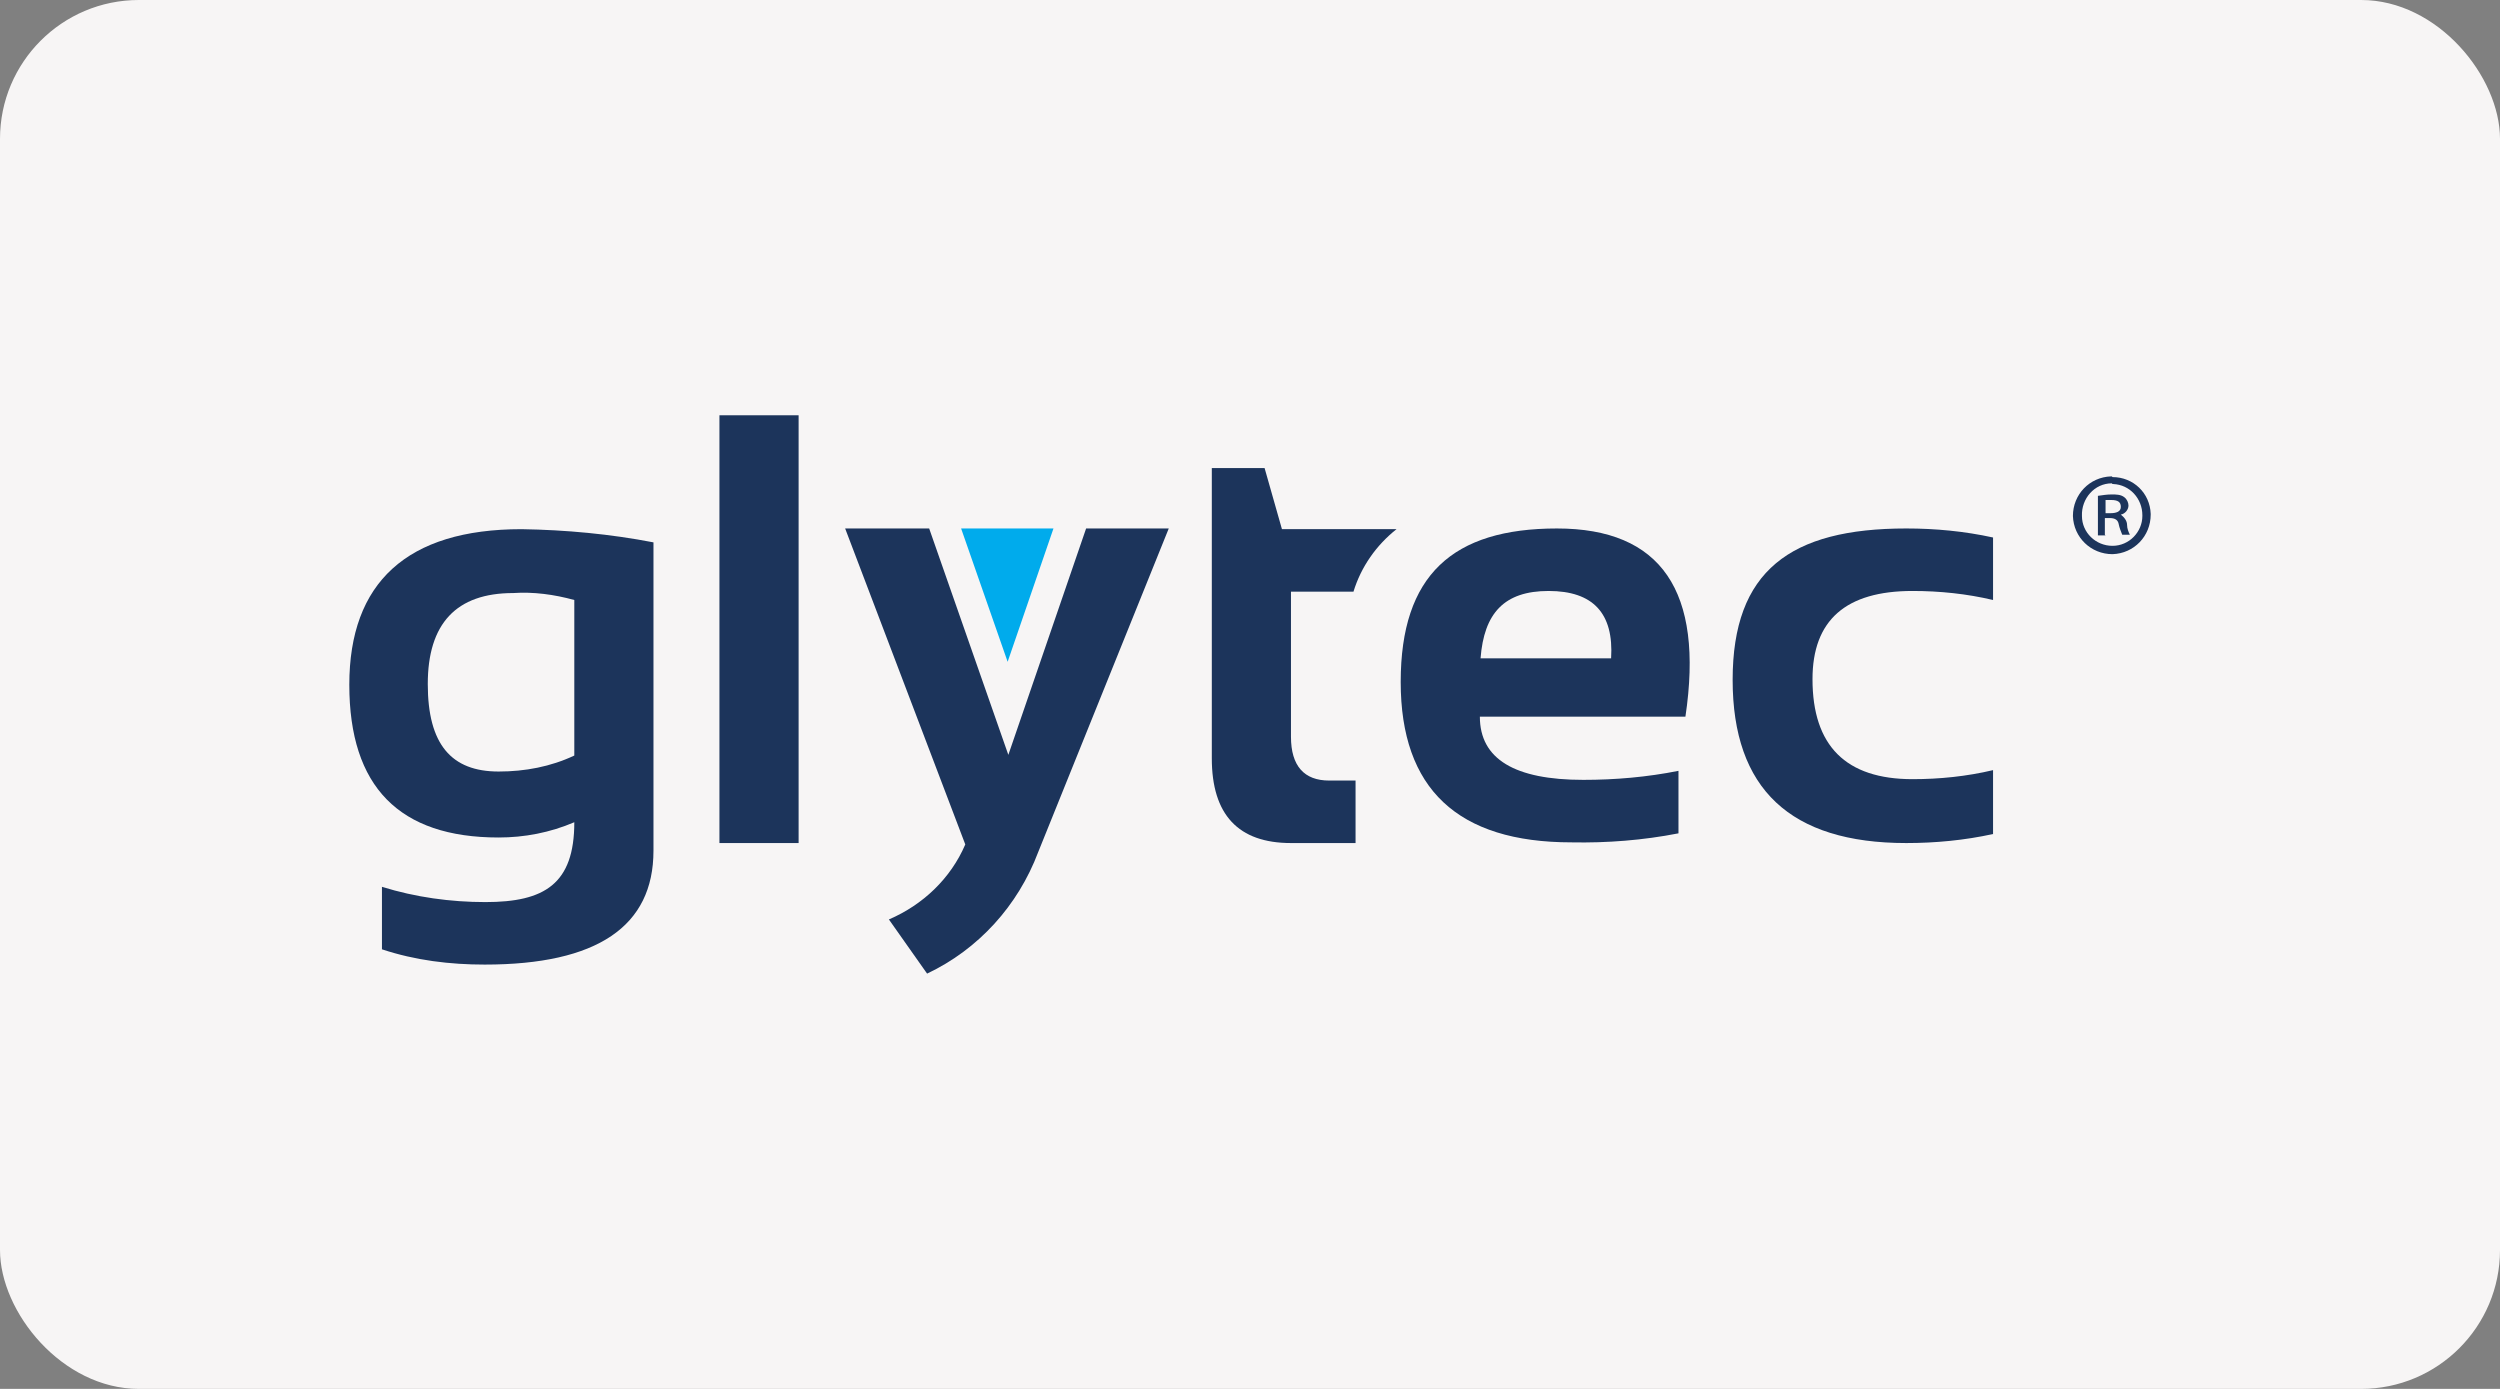 <?xml version="1.0" encoding="UTF-8"?>
<svg id="Layer_1" data-name="Layer 1" xmlns="http://www.w3.org/2000/svg" version="1.1" viewBox="0 0 360 200">
  <rect x="0" y="0" width="360" height="200" fill="#808080" stroke="none"/>
  <defs>
    <style>
      .cls-1 {
        fill: #f7f5f5;
      }

      .cls-1, .cls-2, .cls-3 {
        stroke-width: 0px;
      }

      .cls-2 {
        fill: #00abec;
      }

      .cls-3 {
        fill: #1c345b;
      }
    </style>
  </defs>
  <g id="Glytec">
    <rect id="BG" class="cls-1" y="0" width="360" height="200" rx="20" ry="20"/>
  </g>
  <g>
    <path id="Path_1" data-name="Path 1" class="cls-3" d="M304.2,68.7c3,0,5.4,2.3,5.5,5.3,0,0,0,0,0,.1,0,3.1-2.4,5.6-5.5,5.7-3.1,0-5.6-2.4-5.7-5.5,0-3.1,2.4-5.6,5.5-5.7,0,0,0,0,.1,0h0ZM304.1,69.6c-2.5,0-4.4,2.2-4.3,4.7,0,2.4,2,4.3,4.4,4.3,2.4,0,4.3-2,4.3-4.3,0,0,0,0,0-.1,0-2.4-1.8-4.4-4.2-4.5,0,0,0,0-.1,0h0ZM303.2,77.1h-1.1v-5.7c.7-.1,1.3-.2,2-.2.6,0,1.3,0,1.8.4.4.3.6.8.6,1.2,0,.6-.5,1.2-1.1,1.3h0c.5.4.9.9.9,1.5,0,.5.2,1,.4,1.4h-1.1c-.2-.5-.4-1-.5-1.5-.1-.6-.5-.9-1.3-.9h-.7v2.4h0ZM303.2,73.9h.7c.8,0,1.5-.2,1.5-.9s-.4-1-1.4-1c-.3,0-.6,0-.8,0v1.8Z"/>
    <path id="Path_2" data-name="Path 2" class="cls-3" d="M94.1,122.5c0,10.9-8.1,16.4-24.3,16.4-5,0-10-.6-14.8-2.2v-9c4.8,1.5,9.9,2.2,14.9,2.2,8.5,0,12.8-2.6,12.8-11.5-3.5,1.5-7.2,2.2-10.9,2.2-14.3,0-21.5-7.3-21.5-22s8.3-22.4,24.8-22.4c6.4.1,12.8.7,19,1.9v44.5h0ZM82.7,86.4c-2.9-.8-5.9-1.2-8.8-1-8.2,0-12.3,4.4-12.3,13.1,0,8.7,3.4,12.6,10.2,12.6,3.8,0,7.5-.7,10.9-2.3v-22.3h0Z"/>
    <path id="Path_3" data-name="Path 3" class="cls-3" d="M115,59.8v61.6h-11.4v-61.6h11.4Z"/>
    <path id="Path_4" data-name="Path 4" class="cls-3" d="M121.7,76.1h12.1l11.4,32.6,11.2-32.6h11.9l-18.8,46.6c-2.9,7.7-8.6,14-16,17.5l-5.5-7.8c4.9-2.1,8.9-5.9,11-10.8l-17.3-45.5h0Z"/>
    <path id="Path_5" data-name="Path 5" class="cls-3" d="M242.7,103.2h-29.6c0,6.1,5,9.1,14.9,9.1,4.6,0,9.2-.4,13.7-1.3v9c-5.1,1-10.3,1.4-15.4,1.3-16.4,0-24.6-7.7-24.6-23.1,0-15.4,7.5-22.1,22.5-22.1s21.2,9,18.5,27.1h0ZM213.1,94.8h18.9c.4-6.5-2.6-9.7-9-9.7s-9.3,3.2-9.8,9.7h0Z"/>
    <path id="Path_6" data-name="Path 6" class="cls-3" d="M185.9,106v-20.8h9c1.1-3.6,3.3-6.7,6.2-9h-16.5l-2.5-8.8h-7.6v41.8c0,8.1,3.8,12.2,11.4,12.2h9.3v-9h-3.8c-3.6,0-5.5-2.1-5.5-6.3h0Z"/>
    <path id="Path_7" data-name="Path 7" class="cls-3" d="M287,120.1c-4.1.9-8.3,1.3-12.5,1.3-16.7,0-25-7.8-25-23.5s8.3-21.8,25-21.8c4.2,0,8.4.4,12.5,1.3v9c-3.8-.9-7.7-1.3-11.6-1.3-9.6,0-14.4,4.2-14.4,12.7,0,9.6,4.8,14.4,14.4,14.4,3.9,0,7.8-.4,11.6-1.3v9h0Z"/>
    <path id="Path_8" data-name="Path 8" class="cls-2" d="M138.4,76.1h13.3l-6.6,19.2-6.7-19.2Z"/>
  </g>
</svg>